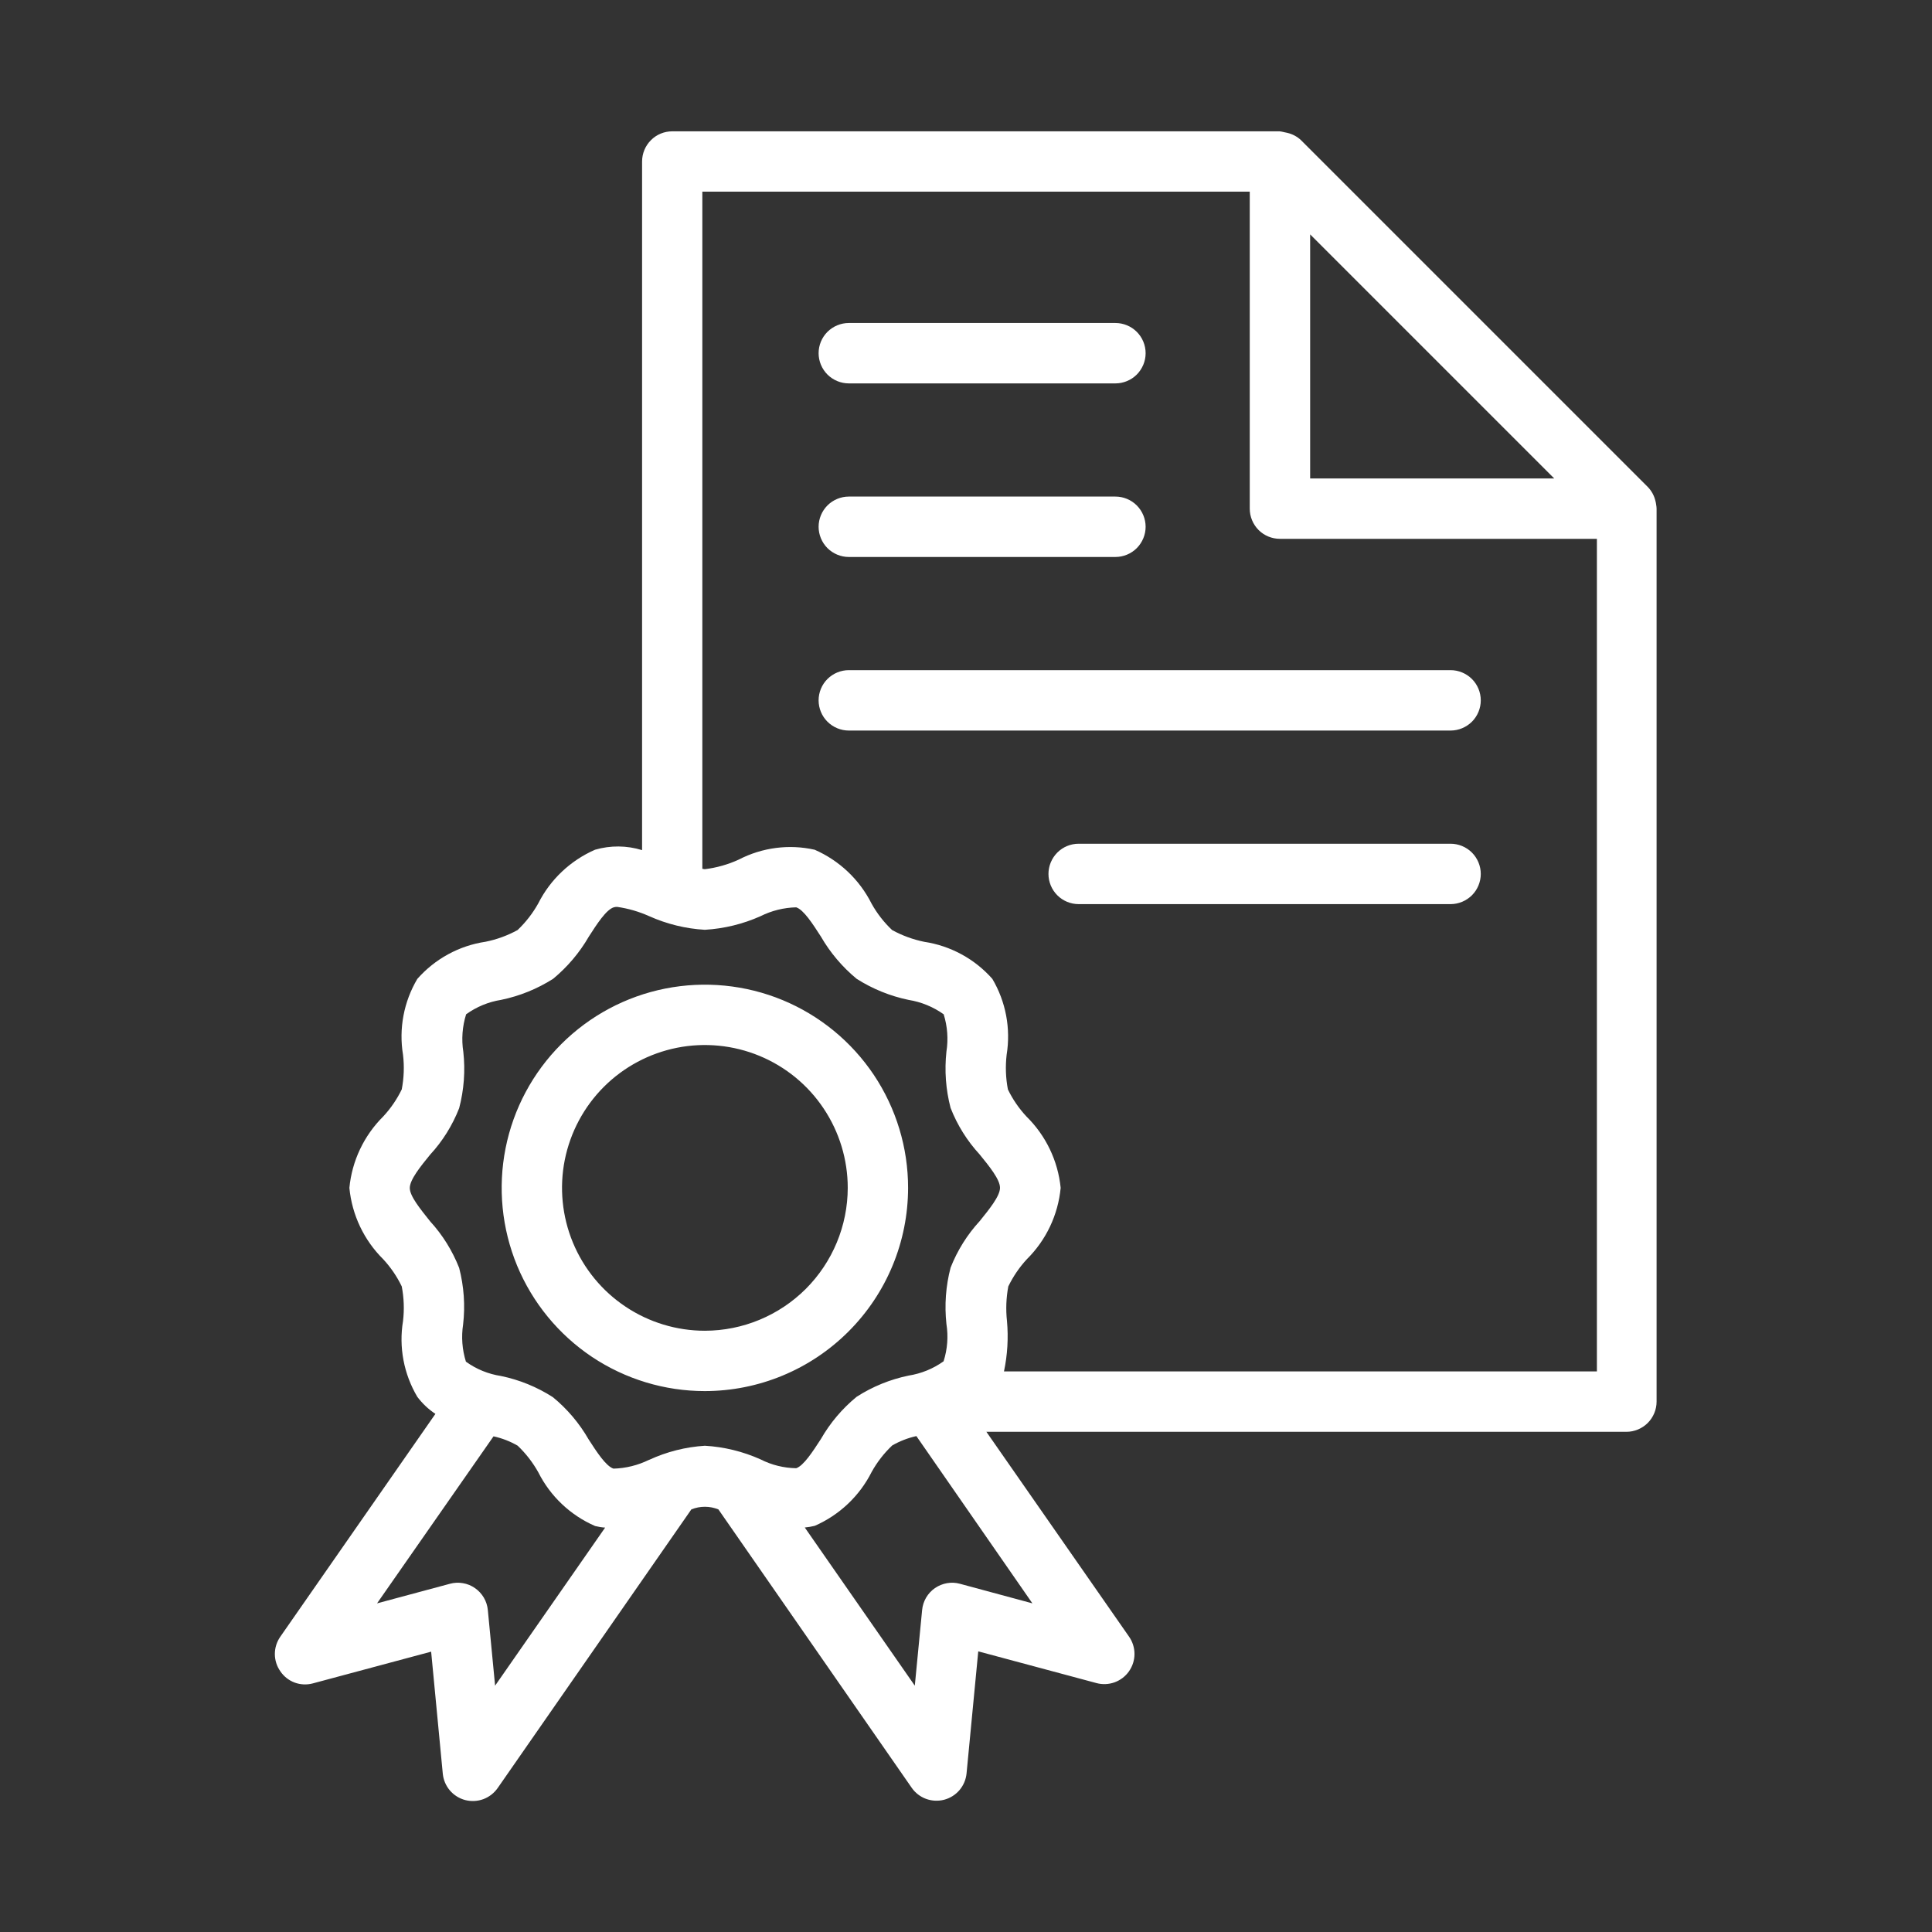 <svg width="38" height="38" viewBox="0 0 38 38" fill="none" xmlns="http://www.w3.org/2000/svg">
<rect x="0" y="0" width="38" height="38" fill="#333333" stroke="none"/>
<g id="download (47) 1">
<path id="Vector" d="M17.861 23.364C17.861 22.573 17.627 21.801 17.188 21.143C16.748 20.486 16.124 19.974 15.394 19.671C14.663 19.369 13.86 19.29 13.084 19.444C12.309 19.598 11.597 19.979 11.038 20.538C10.479 21.097 10.098 21.809 9.944 22.584C9.79 23.36 9.869 24.163 10.171 24.894C10.474 25.624 10.986 26.248 11.643 26.688C12.301 27.127 13.073 27.361 13.864 27.361C14.924 27.36 15.94 26.939 16.689 26.189C17.439 25.44 17.86 24.424 17.861 23.364ZM13.864 26.174C13.308 26.174 12.765 26.009 12.303 25.7C11.841 25.392 11.481 24.953 11.268 24.439C11.056 23.926 11 23.361 11.108 22.816C11.217 22.271 11.484 21.77 11.877 21.377C12.27 20.984 12.771 20.717 13.316 20.608C13.861 20.5 14.426 20.556 14.939 20.768C15.453 20.981 15.892 21.341 16.2 21.803C16.509 22.265 16.674 22.808 16.674 23.364C16.673 24.109 16.376 24.823 15.85 25.35C15.323 25.876 14.609 26.173 13.864 26.174ZM32.575 9.929C32.572 9.903 32.567 9.878 32.56 9.853C32.537 9.752 32.487 9.66 32.416 9.584L25.589 2.757C25.514 2.686 25.42 2.636 25.319 2.613C25.296 2.607 25.272 2.602 25.249 2.598C25.223 2.591 25.196 2.586 25.169 2.583H13.223C13.065 2.583 12.914 2.645 12.803 2.757C12.692 2.868 12.629 3.019 12.629 3.177V16.721C12.328 16.628 12.007 16.625 11.704 16.713C11.219 16.925 10.823 17.299 10.585 17.772C10.477 17.965 10.34 18.141 10.18 18.293C9.983 18.401 9.77 18.479 9.55 18.523C9.03 18.6 8.555 18.86 8.208 19.254C7.942 19.703 7.842 20.232 7.927 20.747C7.954 20.974 7.945 21.203 7.902 21.427C7.807 21.622 7.685 21.801 7.538 21.959C7.159 22.335 6.923 22.832 6.872 23.364C6.923 23.896 7.158 24.392 7.538 24.768C7.685 24.927 7.808 25.107 7.902 25.302C7.945 25.526 7.954 25.756 7.927 25.983C7.842 26.497 7.942 27.025 8.208 27.474C8.307 27.605 8.427 27.719 8.564 27.809L5.514 32.191C5.444 32.291 5.406 32.41 5.406 32.532C5.406 32.654 5.444 32.773 5.514 32.872C5.582 32.974 5.681 33.051 5.795 33.094C5.91 33.136 6.035 33.142 6.154 33.11L8.48 32.486L8.709 34.886C8.721 35.008 8.769 35.122 8.848 35.215C8.927 35.308 9.033 35.374 9.15 35.405C9.268 35.435 9.393 35.429 9.507 35.387C9.621 35.344 9.719 35.268 9.789 35.168L13.598 29.688C13.769 29.619 13.959 29.619 14.13 29.688L17.931 35.162C18 35.262 18.099 35.339 18.213 35.381C18.327 35.423 18.452 35.429 18.569 35.399C18.687 35.368 18.793 35.302 18.872 35.209C18.951 35.116 18.999 35.002 19.011 34.88L19.241 32.48L21.566 33.104C21.684 33.136 21.808 33.13 21.923 33.089C22.038 33.047 22.137 32.971 22.206 32.872C22.276 32.772 22.314 32.653 22.314 32.531C22.314 32.41 22.277 32.291 22.207 32.191L19.401 28.162H31.989C32.146 28.162 32.297 28.099 32.409 27.988C32.52 27.876 32.583 27.725 32.583 27.568V10.005C32.582 9.979 32.58 9.954 32.575 9.929ZM25.769 4.61L30.57 9.411H25.769V4.61ZM9.738 33.155L9.595 31.667C9.587 31.581 9.56 31.498 9.516 31.423C9.472 31.349 9.413 31.285 9.342 31.236C9.271 31.186 9.19 31.153 9.105 31.139C9.02 31.124 8.933 31.128 8.849 31.151L7.416 31.536L9.707 28.251C9.873 28.287 10.034 28.349 10.182 28.435C10.342 28.587 10.479 28.764 10.587 28.957C10.824 29.43 11.22 29.804 11.705 30.015C11.77 30.031 11.836 30.042 11.902 30.046L9.738 33.155ZM12.766 28.713C12.548 28.82 12.309 28.88 12.066 28.886C11.919 28.838 11.737 28.559 11.578 28.312C11.396 27.995 11.158 27.713 10.875 27.481C10.563 27.28 10.216 27.139 9.853 27.064C9.604 27.026 9.368 26.93 9.164 26.782C9.09 26.545 9.071 26.294 9.109 26.049C9.152 25.677 9.125 25.3 9.031 24.938C8.898 24.6 8.705 24.289 8.46 24.022C8.272 23.784 8.06 23.53 8.06 23.366C8.06 23.203 8.272 22.941 8.46 22.711C8.706 22.445 8.899 22.134 9.031 21.797C9.126 21.435 9.154 21.06 9.113 20.689C9.074 20.442 9.093 20.189 9.168 19.95C9.372 19.803 9.608 19.705 9.857 19.666C10.22 19.591 10.566 19.451 10.879 19.252C11.161 19.019 11.399 18.738 11.582 18.421C11.741 18.174 11.922 17.893 12.071 17.846C12.093 17.84 12.115 17.837 12.137 17.837C12.356 17.868 12.568 17.93 12.769 18.02C13.115 18.175 13.486 18.266 13.864 18.288C14.242 18.265 14.613 18.175 14.959 18.02C15.177 17.911 15.416 17.852 15.66 17.846C15.807 17.893 15.987 18.174 16.146 18.421C16.329 18.738 16.567 19.019 16.849 19.252C17.162 19.451 17.509 19.592 17.872 19.667C18.12 19.707 18.356 19.804 18.561 19.95C18.635 20.187 18.654 20.438 18.615 20.684C18.575 21.055 18.602 21.431 18.697 21.792C18.829 22.13 19.023 22.44 19.268 22.706C19.456 22.937 19.669 23.198 19.669 23.362C19.669 23.526 19.456 23.786 19.27 24.017C19.024 24.284 18.83 24.595 18.697 24.933C18.602 25.294 18.575 25.669 18.615 26.041C18.654 26.286 18.635 26.538 18.559 26.775C18.355 26.921 18.12 27.017 17.872 27.056C17.508 27.131 17.162 27.272 16.849 27.473C16.566 27.705 16.328 27.986 16.146 28.304C15.986 28.55 15.806 28.83 15.66 28.878C15.416 28.874 15.176 28.815 14.959 28.704C14.613 28.549 14.242 28.458 13.864 28.436C13.485 28.46 13.114 28.554 12.769 28.713H12.766ZM18.881 31.151C18.798 31.128 18.711 31.124 18.626 31.139C18.541 31.154 18.46 31.187 18.389 31.236C18.318 31.285 18.259 31.349 18.215 31.424C18.172 31.498 18.145 31.581 18.137 31.667L17.993 33.155L15.829 30.044C15.896 30.038 15.961 30.027 16.025 30.011C16.51 29.799 16.906 29.425 17.144 28.952C17.251 28.759 17.388 28.582 17.549 28.43C17.697 28.345 17.857 28.283 18.024 28.246L20.306 31.536L18.881 31.151ZM19.747 26.974C19.816 26.648 19.836 26.314 19.806 25.983C19.781 25.756 19.79 25.526 19.832 25.302C19.927 25.107 20.049 24.927 20.196 24.768C20.576 24.392 20.811 23.896 20.862 23.364C20.809 22.831 20.57 22.334 20.188 21.959C20.041 21.801 19.918 21.622 19.824 21.427C19.781 21.203 19.773 20.974 19.799 20.747C19.883 20.231 19.784 19.703 19.518 19.253C19.171 18.86 18.696 18.602 18.177 18.524C17.957 18.479 17.744 18.401 17.547 18.293C17.386 18.141 17.249 17.965 17.142 17.772C16.904 17.299 16.508 16.925 16.023 16.713C15.519 16.6 14.991 16.669 14.533 16.906C14.32 17.004 14.094 17.068 13.862 17.096C13.849 17.096 13.828 17.089 13.814 17.088V3.77H24.581V10.005C24.581 10.162 24.644 10.313 24.755 10.425C24.866 10.536 25.017 10.598 25.175 10.598H31.409V26.974H19.747ZM16.101 6.947C16.101 6.789 16.164 6.638 16.275 6.527C16.387 6.416 16.538 6.353 16.695 6.353H21.939C22.096 6.353 22.248 6.416 22.359 6.527C22.47 6.638 22.533 6.789 22.533 6.947C22.533 7.104 22.47 7.255 22.359 7.367C22.248 7.478 22.096 7.541 21.939 7.541H16.695C16.538 7.541 16.387 7.478 16.275 7.367C16.164 7.255 16.101 7.104 16.101 6.947ZM16.101 10.361C16.101 10.204 16.164 10.053 16.275 9.941C16.387 9.83 16.538 9.767 16.695 9.767H21.939C22.096 9.767 22.248 9.83 22.359 9.941C22.47 10.053 22.533 10.204 22.533 10.361C22.533 10.518 22.47 10.669 22.359 10.781C22.248 10.892 22.096 10.955 21.939 10.955H16.695C16.538 10.955 16.387 10.892 16.275 10.781C16.164 10.669 16.101 10.518 16.101 10.361ZM29.125 13.775C29.125 13.932 29.062 14.084 28.951 14.195C28.839 14.306 28.688 14.369 28.531 14.369H16.695C16.538 14.369 16.387 14.306 16.275 14.195C16.164 14.084 16.101 13.932 16.101 13.775C16.101 13.617 16.164 13.466 16.275 13.355C16.387 13.244 16.538 13.181 16.695 13.181H28.531C28.688 13.181 28.839 13.244 28.951 13.355C29.062 13.466 29.125 13.617 29.125 13.775ZM29.125 17.189C29.125 17.346 29.062 17.498 28.951 17.609C28.839 17.72 28.688 17.783 28.531 17.783H21.216C21.058 17.783 20.907 17.72 20.796 17.609C20.685 17.498 20.622 17.346 20.622 17.189C20.622 17.032 20.685 16.881 20.796 16.769C20.907 16.658 21.058 16.595 21.216 16.595H28.531C28.688 16.595 28.839 16.658 28.951 16.769C29.062 16.881 29.125 17.032 29.125 17.189Z" fill="white"/>
</g>
</svg>
